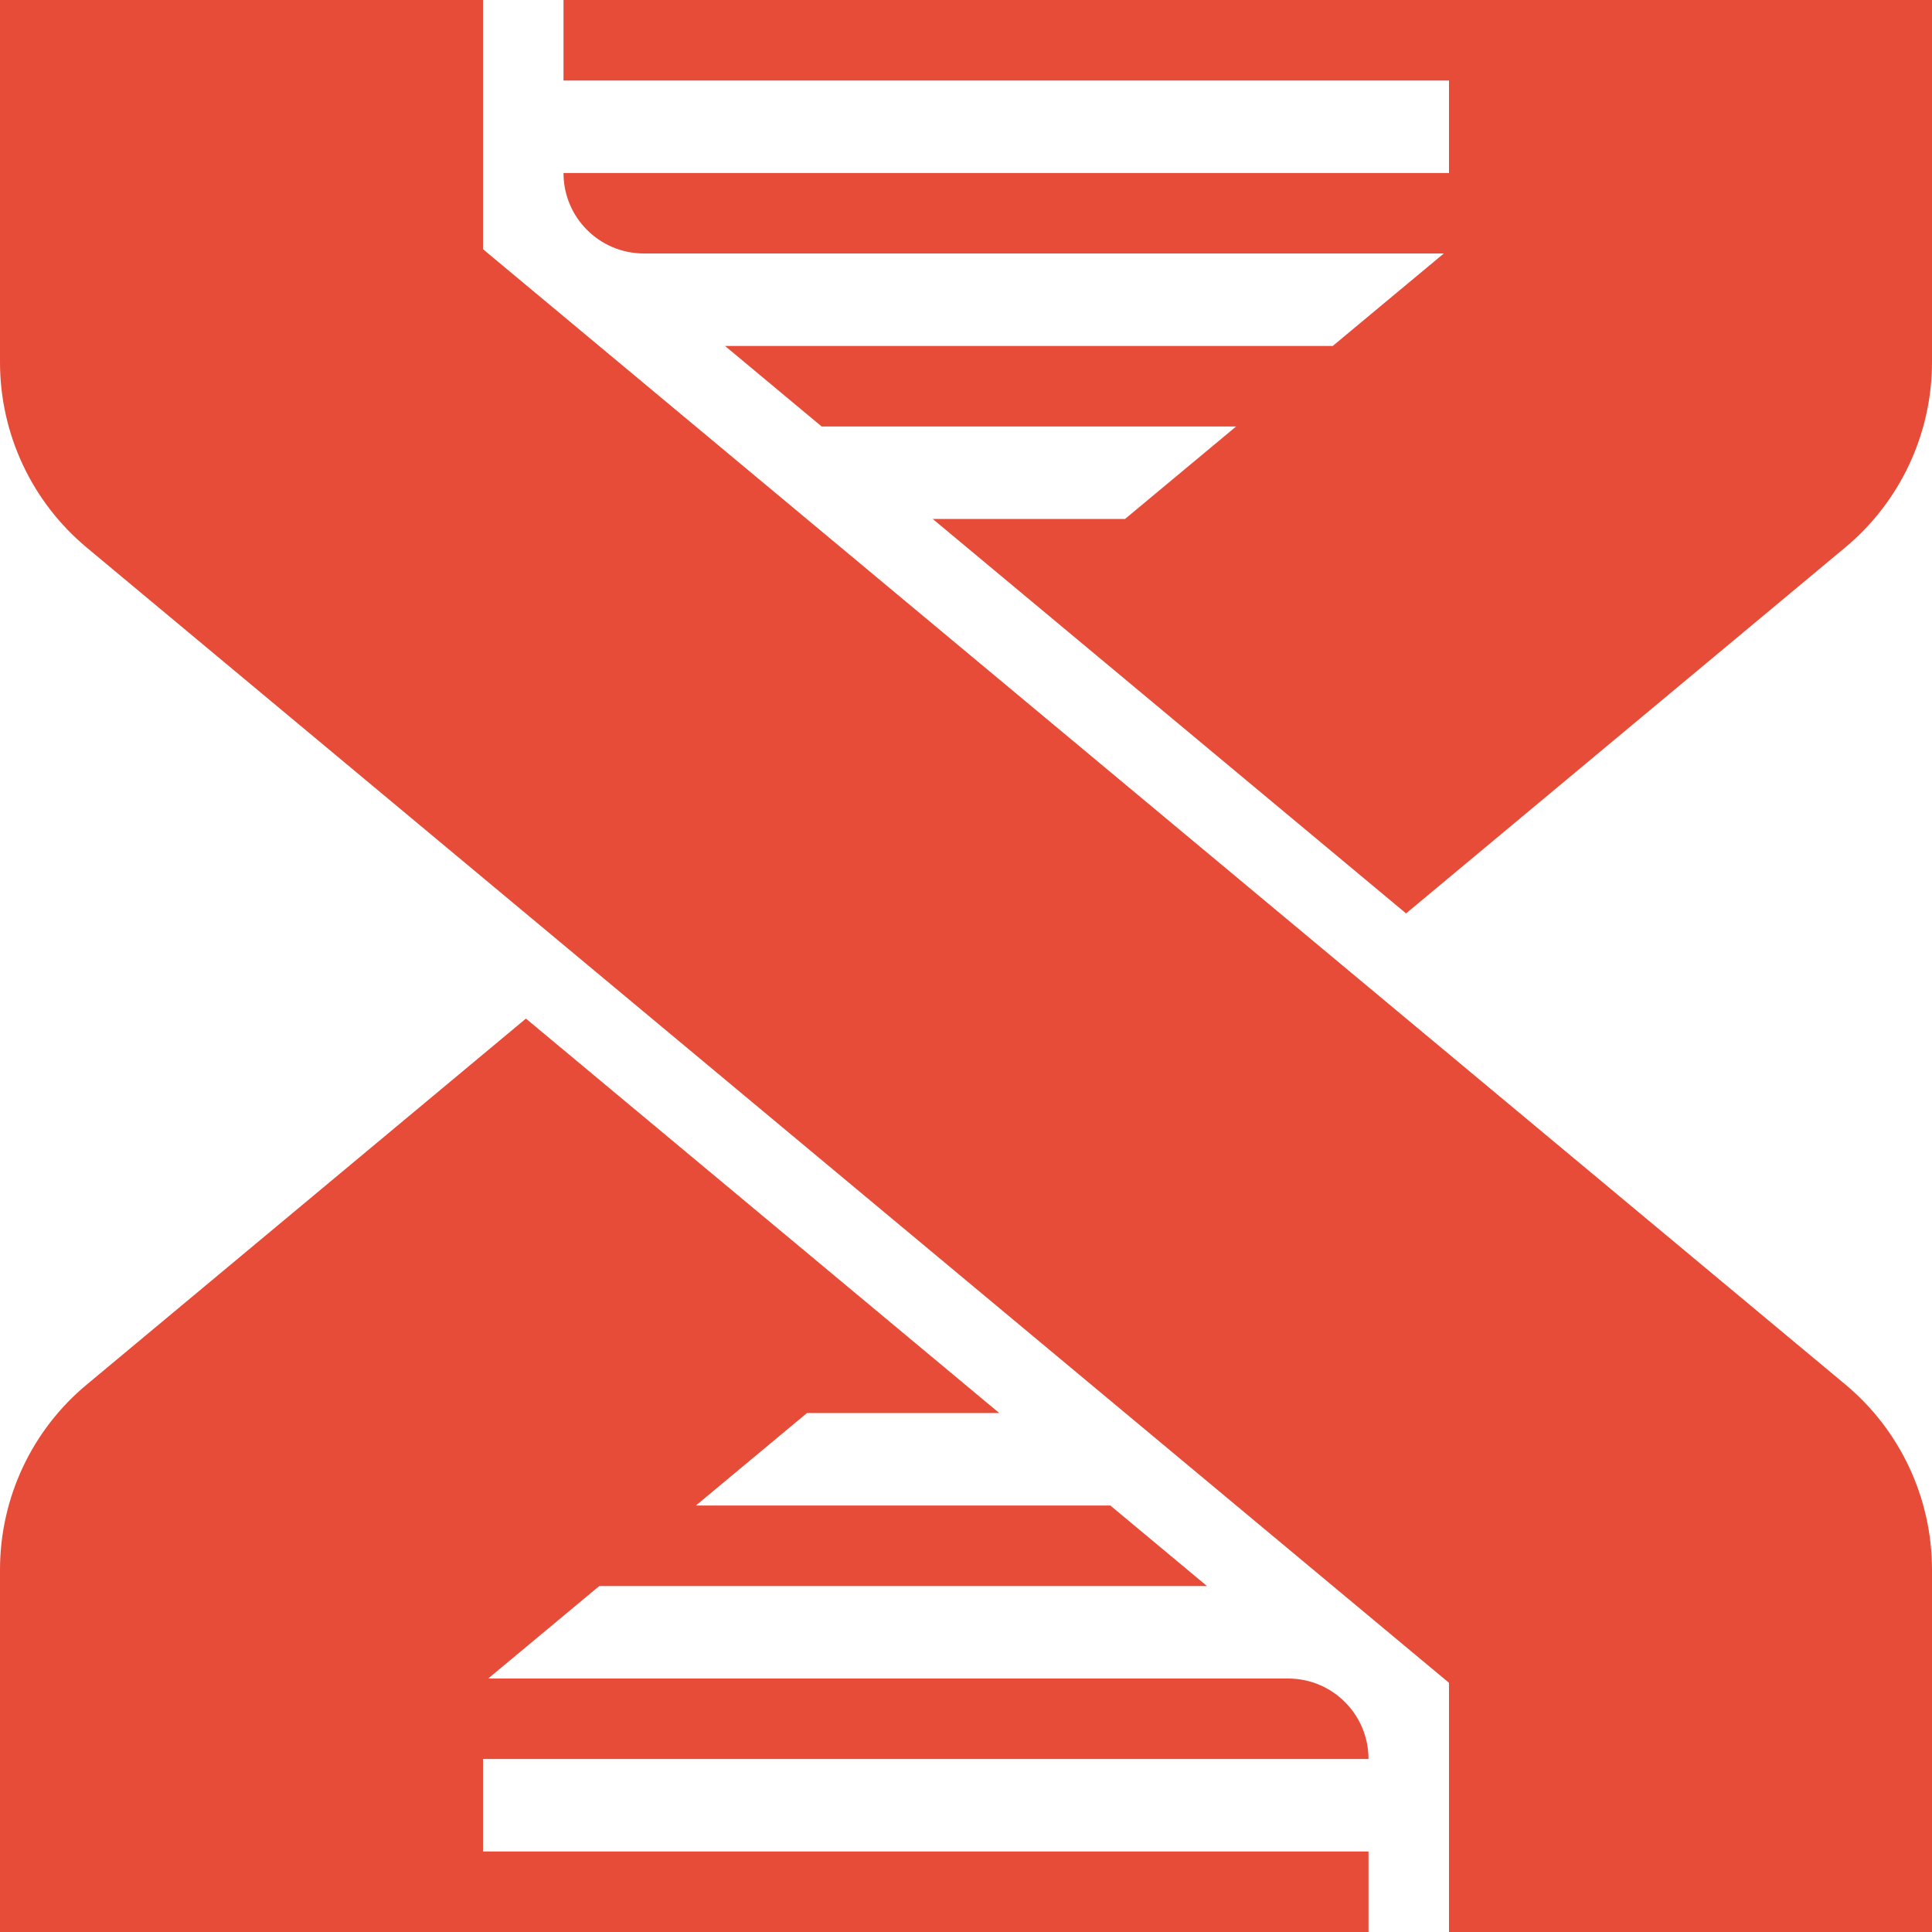 <svg viewBox="0 0 1080 1080" height="1080" width="1080" xmlns="http://www.w3.org/2000/svg" data-name="Layer_2" id="b">
  <g data-name="Layer_1" id="c">
    <g>
      <path style="fill: #e74c39;" d="M1080,1080v-202.5c0-40.1-17.8-78.1-48.6-103.7L270,139.3V0H0v202.5c0,40.1,17.8,78.1,48.6,103.7l761.4,634.5v139.3h270Z"></path>
      <g>
        <path style="fill: #e74c39;" d="M315,0v45h495s0,51.7,0,51.7h-495c0,24.9,20.1,45,45,45h447.1l-62.1,51.7h-339.7l54,45h231.7l-62.1,51.7h-107.5l264.6,220.5,245.4-204.5c30.8-25.6,48.6-63.6,48.6-103.7V0H315Z"></path>
        <path style="fill: #e74c39;" d="M765,1080v-45h-495s0-51.7,0-51.7h495c0-24.9-20.1-45-45-45h-447.1l62.1-51.7h339.7l-54-45h-231.7l62.1-51.7h107.5l-264.6-220.5-245.4,204.5C17.8,799.4,0,837.4,0,877.5v202.5h0H0s765,0,765,0h0Z"></path>
      </g>
    </g>
  </g>
</svg>